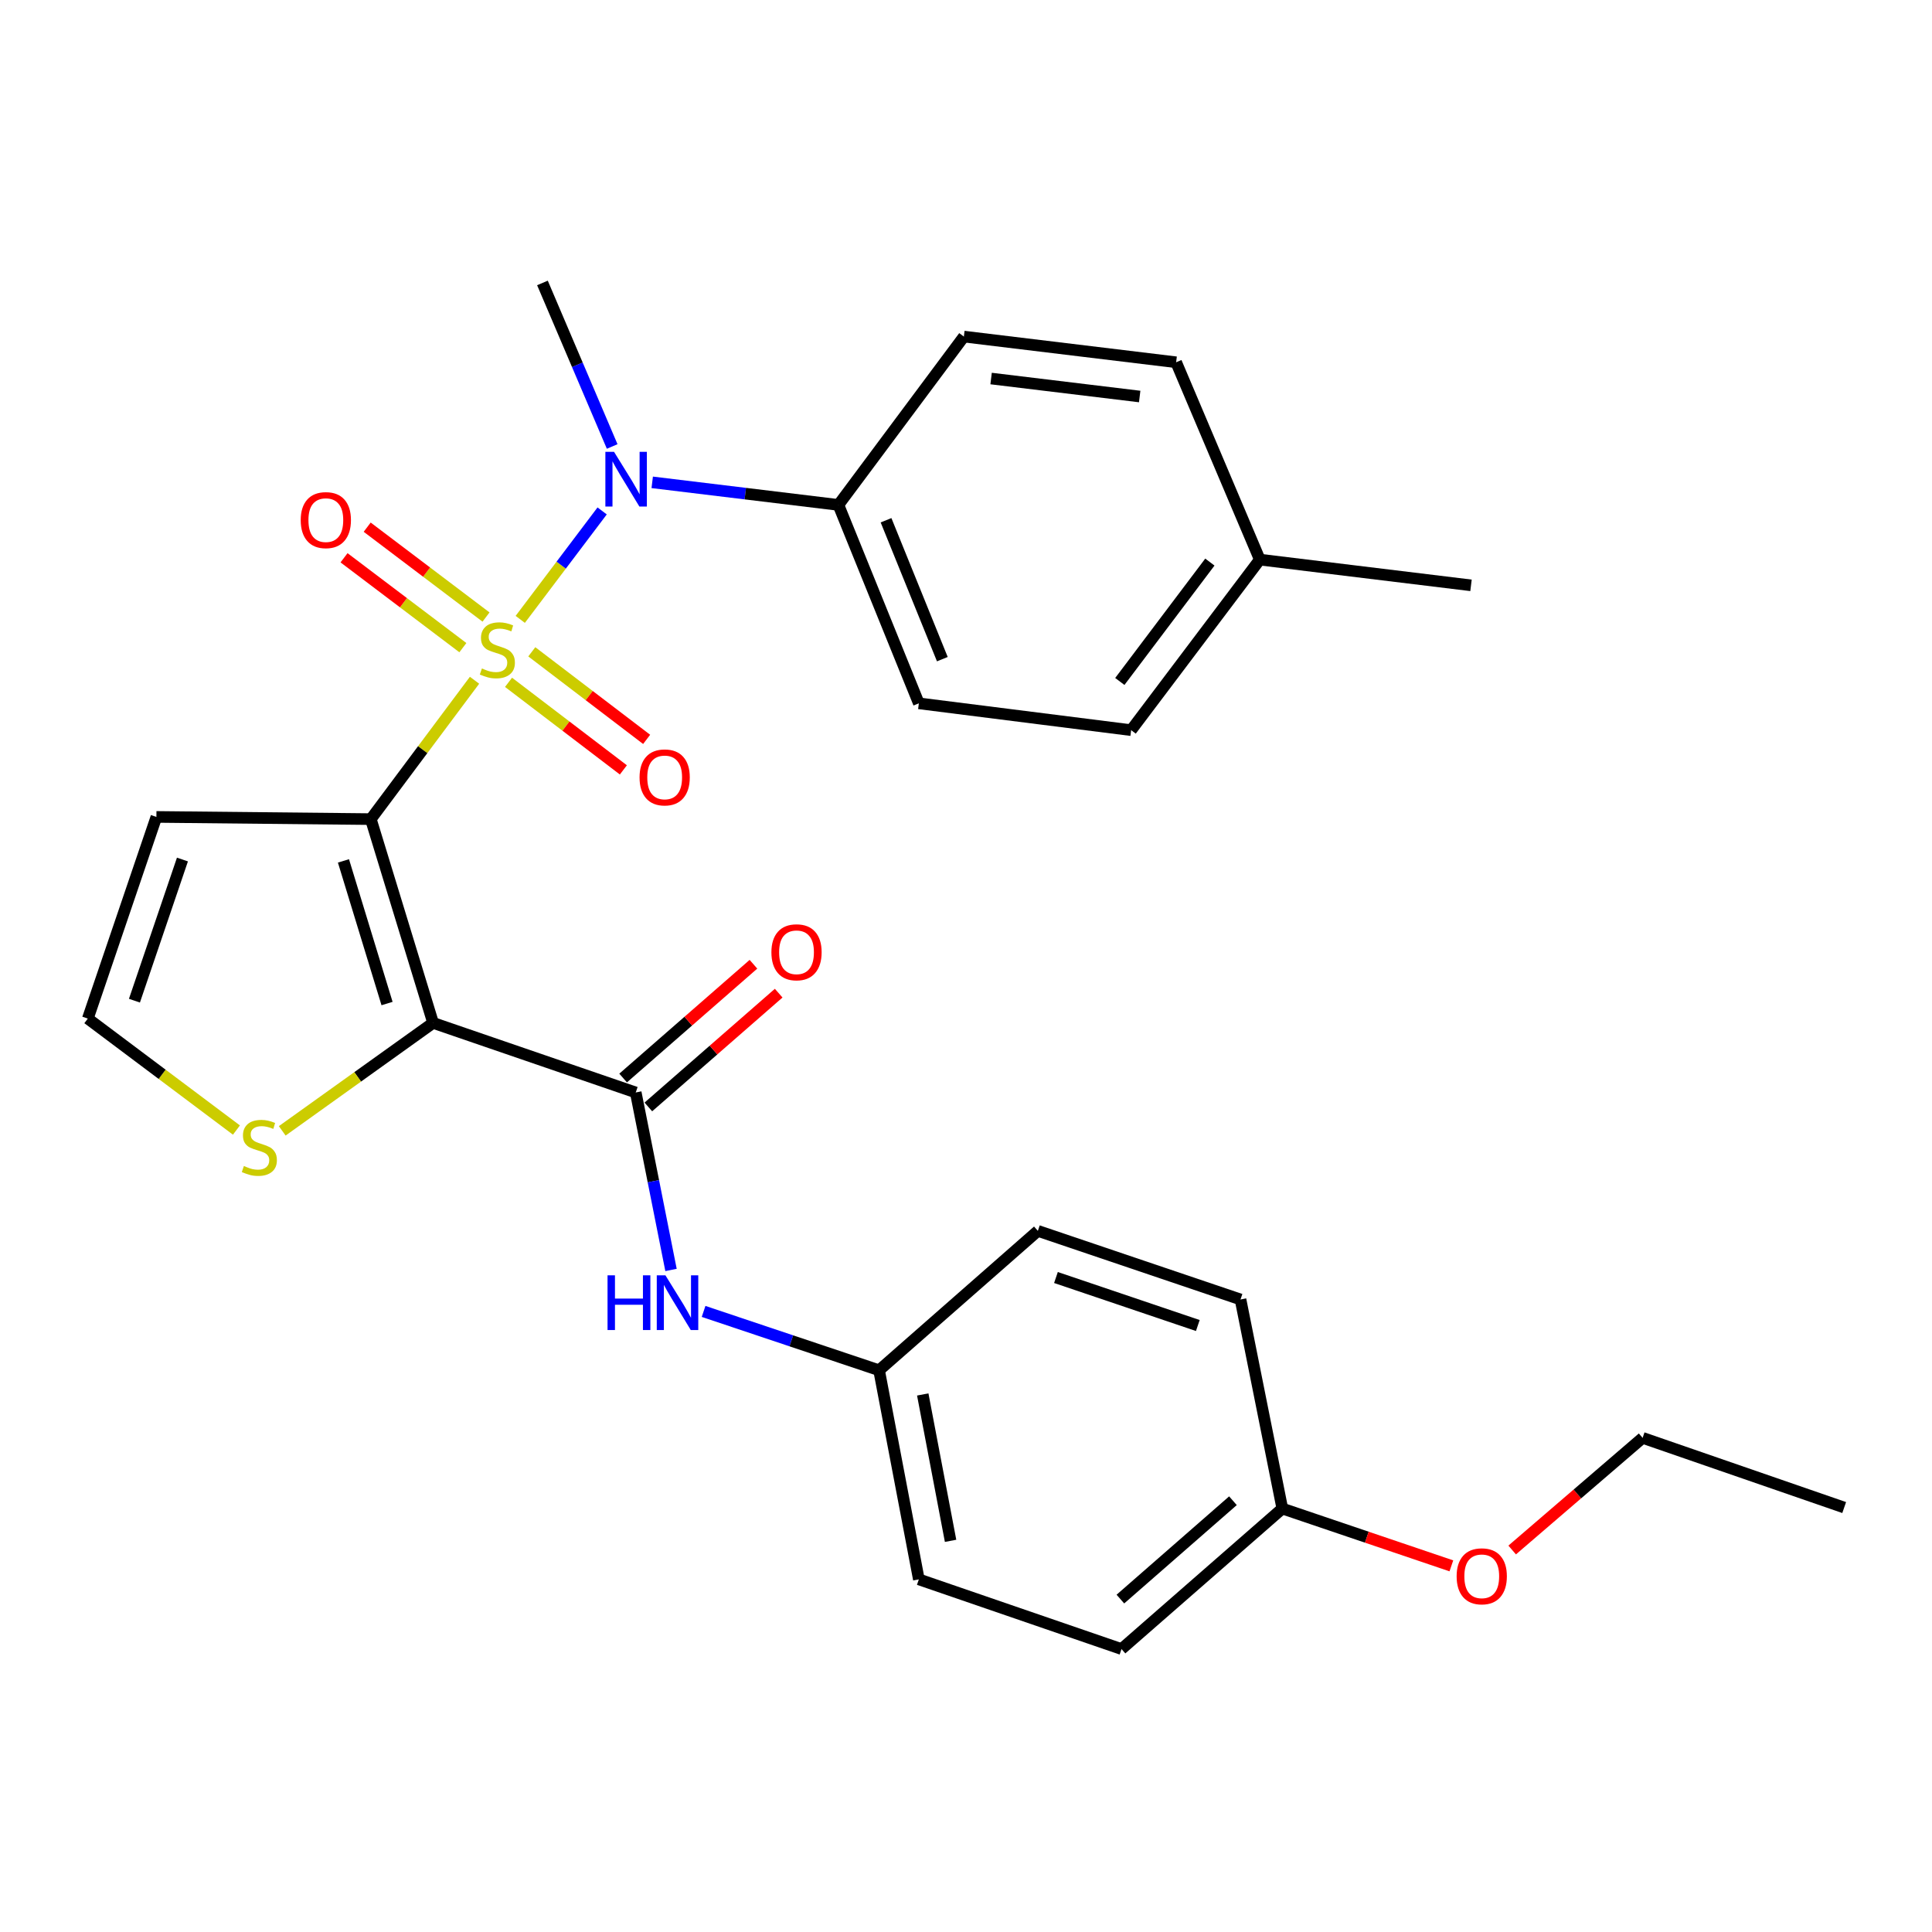 <?xml version='1.0' encoding='iso-8859-1'?>
<svg version='1.1' baseProfile='full'
              xmlns='http://www.w3.org/2000/svg'
                      xmlns:rdkit='http://www.rdkit.org/xml'
                      xmlns:xlink='http://www.w3.org/1999/xlink'
                  xml:space='preserve'
width='1000px' height='1000px' viewBox='0 0 1000 1000'>
<!-- END OF HEADER -->
<rect style='opacity:1.0;fill:#FFFFFF;stroke:none' width='1000' height='1000' x='0' y='0'> </rect>
<path class='bond-0' d='M 245.617,352.095 L 218.776,388.035' style='fill:none;fill-rule:evenodd;stroke:#CCCC00;stroke-width:6px;stroke-linecap:butt;stroke-linejoin:miter;stroke-opacity:1' />
<path class='bond-0' d='M 218.776,388.035 L 191.934,423.974' style='fill:none;fill-rule:evenodd;stroke:#000000;stroke-width:6px;stroke-linecap:butt;stroke-linejoin:miter;stroke-opacity:1' />
<path class='bond-3' d='M 269.279,320.589 L 290.474,292.522' style='fill:none;fill-rule:evenodd;stroke:#CCCC00;stroke-width:6px;stroke-linecap:butt;stroke-linejoin:miter;stroke-opacity:1' />
<path class='bond-3' d='M 290.474,292.522 L 311.67,264.455' style='fill:none;fill-rule:evenodd;stroke:#0000FF;stroke-width:6px;stroke-linecap:butt;stroke-linejoin:miter;stroke-opacity:1' />
<path class='bond-7' d='M 263.215,353.17 L 292.936,375.832' style='fill:none;fill-rule:evenodd;stroke:#CCCC00;stroke-width:6px;stroke-linecap:butt;stroke-linejoin:miter;stroke-opacity:1' />
<path class='bond-7' d='M 292.936,375.832 L 322.658,398.494' style='fill:none;fill-rule:evenodd;stroke:#FF0000;stroke-width:6px;stroke-linecap:butt;stroke-linejoin:miter;stroke-opacity:1' />
<path class='bond-7' d='M 275.258,337.376 L 304.979,360.038' style='fill:none;fill-rule:evenodd;stroke:#CCCC00;stroke-width:6px;stroke-linecap:butt;stroke-linejoin:miter;stroke-opacity:1' />
<path class='bond-7' d='M 304.979,360.038 L 334.701,382.7' style='fill:none;fill-rule:evenodd;stroke:#FF0000;stroke-width:6px;stroke-linecap:butt;stroke-linejoin:miter;stroke-opacity:1' />
<path class='bond-8' d='M 251.561,319.381 L 220.807,296.123' style='fill:none;fill-rule:evenodd;stroke:#CCCC00;stroke-width:6px;stroke-linecap:butt;stroke-linejoin:miter;stroke-opacity:1' />
<path class='bond-8' d='M 220.807,296.123 L 190.053,272.864' style='fill:none;fill-rule:evenodd;stroke:#FF0000;stroke-width:6px;stroke-linecap:butt;stroke-linejoin:miter;stroke-opacity:1' />
<path class='bond-8' d='M 239.581,335.223 L 208.827,311.964' style='fill:none;fill-rule:evenodd;stroke:#CCCC00;stroke-width:6px;stroke-linecap:butt;stroke-linejoin:miter;stroke-opacity:1' />
<path class='bond-8' d='M 208.827,311.964 L 178.073,288.706' style='fill:none;fill-rule:evenodd;stroke:#FF0000;stroke-width:6px;stroke-linecap:butt;stroke-linejoin:miter;stroke-opacity:1' />
<path class='bond-1' d='M 191.934,423.974 L 224.165,529.45' style='fill:none;fill-rule:evenodd;stroke:#000000;stroke-width:6px;stroke-linecap:butt;stroke-linejoin:miter;stroke-opacity:1' />
<path class='bond-1' d='M 177.774,445.6 L 200.336,519.433' style='fill:none;fill-rule:evenodd;stroke:#000000;stroke-width:6px;stroke-linecap:butt;stroke-linejoin:miter;stroke-opacity:1' />
<path class='bond-5' d='M 191.934,423.974 L 80.952,422.837' style='fill:none;fill-rule:evenodd;stroke:#000000;stroke-width:6px;stroke-linecap:butt;stroke-linejoin:miter;stroke-opacity:1' />
<path class='bond-2' d='M 224.165,529.45 L 329.057,565.466' style='fill:none;fill-rule:evenodd;stroke:#000000;stroke-width:6px;stroke-linecap:butt;stroke-linejoin:miter;stroke-opacity:1' />
<path class='bond-4' d='M 224.165,529.45 L 185.123,557.388' style='fill:none;fill-rule:evenodd;stroke:#000000;stroke-width:6px;stroke-linecap:butt;stroke-linejoin:miter;stroke-opacity:1' />
<path class='bond-4' d='M 185.123,557.388 L 146.081,585.327' style='fill:none;fill-rule:evenodd;stroke:#CCCC00;stroke-width:6px;stroke-linecap:butt;stroke-linejoin:miter;stroke-opacity:1' />
<path class='bond-6' d='M 329.057,565.466 L 338.188,611.399' style='fill:none;fill-rule:evenodd;stroke:#000000;stroke-width:6px;stroke-linecap:butt;stroke-linejoin:miter;stroke-opacity:1' />
<path class='bond-6' d='M 338.188,611.399 L 347.318,657.331' style='fill:none;fill-rule:evenodd;stroke:#0000FF;stroke-width:6px;stroke-linecap:butt;stroke-linejoin:miter;stroke-opacity:1' />
<path class='bond-11' d='M 335.588,572.947 L 369.317,543.503' style='fill:none;fill-rule:evenodd;stroke:#000000;stroke-width:6px;stroke-linecap:butt;stroke-linejoin:miter;stroke-opacity:1' />
<path class='bond-11' d='M 369.317,543.503 L 403.047,514.058' style='fill:none;fill-rule:evenodd;stroke:#FF0000;stroke-width:6px;stroke-linecap:butt;stroke-linejoin:miter;stroke-opacity:1' />
<path class='bond-11' d='M 322.526,557.985 L 356.256,528.54' style='fill:none;fill-rule:evenodd;stroke:#000000;stroke-width:6px;stroke-linecap:butt;stroke-linejoin:miter;stroke-opacity:1' />
<path class='bond-11' d='M 356.256,528.54 L 389.985,499.095' style='fill:none;fill-rule:evenodd;stroke:#FF0000;stroke-width:6px;stroke-linecap:butt;stroke-linejoin:miter;stroke-opacity:1' />
<path class='bond-10' d='M 337.588,249.659 L 385.774,255.499' style='fill:none;fill-rule:evenodd;stroke:#0000FF;stroke-width:6px;stroke-linecap:butt;stroke-linejoin:miter;stroke-opacity:1' />
<path class='bond-10' d='M 385.774,255.499 L 433.96,261.34' style='fill:none;fill-rule:evenodd;stroke:#000000;stroke-width:6px;stroke-linecap:butt;stroke-linejoin:miter;stroke-opacity:1' />
<path class='bond-21' d='M 316.866,231.101 L 298.819,188.776' style='fill:none;fill-rule:evenodd;stroke:#0000FF;stroke-width:6px;stroke-linecap:butt;stroke-linejoin:miter;stroke-opacity:1' />
<path class='bond-21' d='M 298.819,188.776 L 280.771,146.451' style='fill:none;fill-rule:evenodd;stroke:#000000;stroke-width:6px;stroke-linecap:butt;stroke-linejoin:miter;stroke-opacity:1' />
<path class='bond-28' d='M 122.382,584.911 L 83.918,556.061' style='fill:none;fill-rule:evenodd;stroke:#CCCC00;stroke-width:6px;stroke-linecap:butt;stroke-linejoin:miter;stroke-opacity:1' />
<path class='bond-28' d='M 83.918,556.061 L 45.455,527.21' style='fill:none;fill-rule:evenodd;stroke:#000000;stroke-width:6px;stroke-linecap:butt;stroke-linejoin:miter;stroke-opacity:1' />
<path class='bond-9' d='M 80.952,422.837 L 45.455,527.21' style='fill:none;fill-rule:evenodd;stroke:#000000;stroke-width:6px;stroke-linecap:butt;stroke-linejoin:miter;stroke-opacity:1' />
<path class='bond-9' d='M 94.431,444.889 L 69.583,517.95' style='fill:none;fill-rule:evenodd;stroke:#000000;stroke-width:6px;stroke-linecap:butt;stroke-linejoin:miter;stroke-opacity:1' />
<path class='bond-14' d='M 364.175,678.787 L 409.594,694.015' style='fill:none;fill-rule:evenodd;stroke:#0000FF;stroke-width:6px;stroke-linecap:butt;stroke-linejoin:miter;stroke-opacity:1' />
<path class='bond-14' d='M 409.594,694.015 L 455.013,709.243' style='fill:none;fill-rule:evenodd;stroke:#000000;stroke-width:6px;stroke-linecap:butt;stroke-linejoin:miter;stroke-opacity:1' />
<path class='bond-12' d='M 433.96,261.34 L 475.592,364.047' style='fill:none;fill-rule:evenodd;stroke:#000000;stroke-width:6px;stroke-linecap:butt;stroke-linejoin:miter;stroke-opacity:1' />
<path class='bond-12' d='M 458.612,269.285 L 487.754,341.18' style='fill:none;fill-rule:evenodd;stroke:#000000;stroke-width:6px;stroke-linecap:butt;stroke-linejoin:miter;stroke-opacity:1' />
<path class='bond-13' d='M 433.96,261.34 L 498.897,174.213' style='fill:none;fill-rule:evenodd;stroke:#000000;stroke-width:6px;stroke-linecap:butt;stroke-linejoin:miter;stroke-opacity:1' />
<path class='bond-17' d='M 475.592,364.047 L 585.482,377.928' style='fill:none;fill-rule:evenodd;stroke:#000000;stroke-width:6px;stroke-linecap:butt;stroke-linejoin:miter;stroke-opacity:1' />
<path class='bond-16' d='M 498.897,174.213 L 608.765,187.51' style='fill:none;fill-rule:evenodd;stroke:#000000;stroke-width:6px;stroke-linecap:butt;stroke-linejoin:miter;stroke-opacity:1' />
<path class='bond-16' d='M 512.991,195.926 L 589.898,205.233' style='fill:none;fill-rule:evenodd;stroke:#000000;stroke-width:6px;stroke-linecap:butt;stroke-linejoin:miter;stroke-opacity:1' />
<path class='bond-19' d='M 455.013,709.243 L 537.197,637.101' style='fill:none;fill-rule:evenodd;stroke:#000000;stroke-width:6px;stroke-linecap:butt;stroke-linejoin:miter;stroke-opacity:1' />
<path class='bond-20' d='M 455.013,709.243 L 475.592,817.478' style='fill:none;fill-rule:evenodd;stroke:#000000;stroke-width:6px;stroke-linecap:butt;stroke-linejoin:miter;stroke-opacity:1' />
<path class='bond-20' d='M 477.612,721.768 L 492.017,797.533' style='fill:none;fill-rule:evenodd;stroke:#000000;stroke-width:6px;stroke-linecap:butt;stroke-linejoin:miter;stroke-opacity:1' />
<path class='bond-15' d='M 663.726,780.822 L 580.495,853.549' style='fill:none;fill-rule:evenodd;stroke:#000000;stroke-width:6px;stroke-linecap:butt;stroke-linejoin:miter;stroke-opacity:1' />
<path class='bond-15' d='M 638.173,776.775 L 579.911,827.683' style='fill:none;fill-rule:evenodd;stroke:#000000;stroke-width:6px;stroke-linecap:butt;stroke-linejoin:miter;stroke-opacity:1' />
<path class='bond-24' d='M 663.726,780.822 L 707.477,795.652' style='fill:none;fill-rule:evenodd;stroke:#000000;stroke-width:6px;stroke-linecap:butt;stroke-linejoin:miter;stroke-opacity:1' />
<path class='bond-24' d='M 707.477,795.652 L 751.227,810.482' style='fill:none;fill-rule:evenodd;stroke:#FF0000;stroke-width:6px;stroke-linecap:butt;stroke-linejoin:miter;stroke-opacity:1' />
<path class='bond-30' d='M 663.726,780.822 L 642.088,672.598' style='fill:none;fill-rule:evenodd;stroke:#000000;stroke-width:6px;stroke-linecap:butt;stroke-linejoin:miter;stroke-opacity:1' />
<path class='bond-18' d='M 608.765,187.51 L 652.074,289.654' style='fill:none;fill-rule:evenodd;stroke:#000000;stroke-width:6px;stroke-linecap:butt;stroke-linejoin:miter;stroke-opacity:1' />
<path class='bond-29' d='M 585.482,377.928 L 652.074,289.654' style='fill:none;fill-rule:evenodd;stroke:#000000;stroke-width:6px;stroke-linecap:butt;stroke-linejoin:miter;stroke-opacity:1' />
<path class='bond-29' d='M 579.615,352.725 L 626.229,290.934' style='fill:none;fill-rule:evenodd;stroke:#000000;stroke-width:6px;stroke-linecap:butt;stroke-linejoin:miter;stroke-opacity:1' />
<path class='bond-26' d='M 652.074,289.654 L 761.391,302.972' style='fill:none;fill-rule:evenodd;stroke:#000000;stroke-width:6px;stroke-linecap:butt;stroke-linejoin:miter;stroke-opacity:1' />
<path class='bond-23' d='M 537.197,637.101 L 642.088,672.598' style='fill:none;fill-rule:evenodd;stroke:#000000;stroke-width:6px;stroke-linecap:butt;stroke-linejoin:miter;stroke-opacity:1' />
<path class='bond-23' d='M 546.563,661.239 L 619.988,686.087' style='fill:none;fill-rule:evenodd;stroke:#000000;stroke-width:6px;stroke-linecap:butt;stroke-linejoin:miter;stroke-opacity:1' />
<path class='bond-22' d='M 475.592,817.478 L 580.495,853.549' style='fill:none;fill-rule:evenodd;stroke:#000000;stroke-width:6px;stroke-linecap:butt;stroke-linejoin:miter;stroke-opacity:1' />
<path class='bond-25' d='M 782.697,802.276 L 816.457,773.254' style='fill:none;fill-rule:evenodd;stroke:#FF0000;stroke-width:6px;stroke-linecap:butt;stroke-linejoin:miter;stroke-opacity:1' />
<path class='bond-25' d='M 816.457,773.254 L 850.216,744.232' style='fill:none;fill-rule:evenodd;stroke:#000000;stroke-width:6px;stroke-linecap:butt;stroke-linejoin:miter;stroke-opacity:1' />
<path class='bond-27' d='M 850.216,744.232 L 954.545,780.303' style='fill:none;fill-rule:evenodd;stroke:#000000;stroke-width:6px;stroke-linecap:butt;stroke-linejoin:miter;stroke-opacity:1' />
<path  class='atom-0' d='M 249.434 345.994
Q 249.754 346.114, 251.074 346.674
Q 252.394 347.234, 253.834 347.594
Q 255.314 347.914, 256.754 347.914
Q 259.434 347.914, 260.994 346.634
Q 262.554 345.314, 262.554 343.034
Q 262.554 341.474, 261.754 340.514
Q 260.994 339.554, 259.794 339.034
Q 258.594 338.514, 256.594 337.914
Q 254.074 337.154, 252.554 336.434
Q 251.074 335.714, 249.994 334.194
Q 248.954 332.674, 248.954 330.114
Q 248.954 326.554, 251.354 324.354
Q 253.794 322.154, 258.594 322.154
Q 261.874 322.154, 265.594 323.714
L 264.674 326.794
Q 261.274 325.394, 258.714 325.394
Q 255.954 325.394, 254.434 326.554
Q 252.914 327.674, 252.954 329.634
Q 252.954 331.154, 253.714 332.074
Q 254.514 332.994, 255.634 333.514
Q 256.794 334.034, 258.714 334.634
Q 261.274 335.434, 262.794 336.234
Q 264.314 337.034, 265.394 338.674
Q 266.514 340.274, 266.514 343.034
Q 266.514 346.954, 263.874 349.074
Q 261.274 351.154, 256.914 351.154
Q 254.394 351.154, 252.474 350.594
Q 250.594 350.074, 248.354 349.154
L 249.434 345.994
' fill='#CCCC00'/>
<path  class='atom-4' d='M 317.821 233.862
L 327.101 248.862
Q 328.021 250.342, 329.501 253.022
Q 330.981 255.702, 331.061 255.862
L 331.061 233.862
L 334.821 233.862
L 334.821 262.182
L 330.941 262.182
L 320.981 245.782
Q 319.821 243.862, 318.581 241.662
Q 317.381 239.462, 317.021 238.782
L 317.021 262.182
L 313.341 262.182
L 313.341 233.862
L 317.821 233.862
' fill='#0000FF'/>
<path  class='atom-5' d='M 126.236 603.522
Q 126.556 603.642, 127.876 604.202
Q 129.196 604.762, 130.636 605.122
Q 132.116 605.442, 133.556 605.442
Q 136.236 605.442, 137.796 604.162
Q 139.356 602.842, 139.356 600.562
Q 139.356 599.002, 138.556 598.042
Q 137.796 597.082, 136.596 596.562
Q 135.396 596.042, 133.396 595.442
Q 130.876 594.682, 129.356 593.962
Q 127.876 593.242, 126.796 591.722
Q 125.756 590.202, 125.756 587.642
Q 125.756 584.082, 128.156 581.882
Q 130.596 579.682, 135.396 579.682
Q 138.676 579.682, 142.396 581.242
L 141.476 584.322
Q 138.076 582.922, 135.516 582.922
Q 132.756 582.922, 131.236 584.082
Q 129.716 585.202, 129.756 587.162
Q 129.756 588.682, 130.516 589.602
Q 131.316 590.522, 132.436 591.042
Q 133.596 591.562, 135.516 592.162
Q 138.076 592.962, 139.596 593.762
Q 141.116 594.562, 142.196 596.202
Q 143.316 597.802, 143.316 600.562
Q 143.316 604.482, 140.676 606.602
Q 138.076 608.682, 133.716 608.682
Q 131.196 608.682, 129.276 608.122
Q 127.396 607.602, 125.156 606.682
L 126.236 603.522
' fill='#CCCC00'/>
<path  class='atom-7' d='M 314.464 660.104
L 318.304 660.104
L 318.304 672.144
L 332.784 672.144
L 332.784 660.104
L 336.624 660.104
L 336.624 688.424
L 332.784 688.424
L 332.784 675.344
L 318.304 675.344
L 318.304 688.424
L 314.464 688.424
L 314.464 660.104
' fill='#0000FF'/>
<path  class='atom-7' d='M 344.424 660.104
L 353.704 675.104
Q 354.624 676.584, 356.104 679.264
Q 357.584 681.944, 357.664 682.104
L 357.664 660.104
L 361.424 660.104
L 361.424 688.424
L 357.544 688.424
L 347.584 672.024
Q 346.424 670.104, 345.184 667.904
Q 343.984 665.704, 343.624 665.024
L 343.624 688.424
L 339.944 688.424
L 339.944 660.104
L 344.424 660.104
' fill='#0000FF'/>
<path  class='atom-8' d='M 331.031 402.383
Q 331.031 395.583, 334.391 391.783
Q 337.751 387.983, 344.031 387.983
Q 350.311 387.983, 353.671 391.783
Q 357.031 395.583, 357.031 402.383
Q 357.031 409.263, 353.631 413.183
Q 350.231 417.063, 344.031 417.063
Q 337.791 417.063, 334.391 413.183
Q 331.031 409.303, 331.031 402.383
M 344.031 413.863
Q 348.351 413.863, 350.671 410.983
Q 353.031 408.063, 353.031 402.383
Q 353.031 396.823, 350.671 394.023
Q 348.351 391.183, 344.031 391.183
Q 339.711 391.183, 337.351 393.983
Q 335.031 396.783, 335.031 402.383
Q 335.031 408.103, 337.351 410.983
Q 339.711 413.863, 344.031 413.863
' fill='#FF0000'/>
<path  class='atom-9' d='M 155.652 269.21
Q 155.652 262.41, 159.012 258.61
Q 162.372 254.81, 168.652 254.81
Q 174.932 254.81, 178.292 258.61
Q 181.652 262.41, 181.652 269.21
Q 181.652 276.09, 178.252 280.01
Q 174.852 283.89, 168.652 283.89
Q 162.412 283.89, 159.012 280.01
Q 155.652 276.13, 155.652 269.21
M 168.652 280.69
Q 172.972 280.69, 175.292 277.81
Q 177.652 274.89, 177.652 269.21
Q 177.652 263.65, 175.292 260.85
Q 172.972 258.01, 168.652 258.01
Q 164.332 258.01, 161.972 260.81
Q 159.652 263.61, 159.652 269.21
Q 159.652 274.93, 161.972 277.81
Q 164.332 280.69, 168.652 280.69
' fill='#FF0000'/>
<path  class='atom-12' d='M 399.278 492.897
Q 399.278 486.097, 402.638 482.297
Q 405.998 478.497, 412.278 478.497
Q 418.558 478.497, 421.918 482.297
Q 425.278 486.097, 425.278 492.897
Q 425.278 499.777, 421.878 503.697
Q 418.478 507.577, 412.278 507.577
Q 406.038 507.577, 402.638 503.697
Q 399.278 499.817, 399.278 492.897
M 412.278 504.377
Q 416.598 504.377, 418.918 501.497
Q 421.278 498.577, 421.278 492.897
Q 421.278 487.337, 418.918 484.537
Q 416.598 481.697, 412.278 481.697
Q 407.958 481.697, 405.598 484.497
Q 403.278 487.297, 403.278 492.897
Q 403.278 498.617, 405.598 501.497
Q 407.958 504.377, 412.278 504.377
' fill='#FF0000'/>
<path  class='atom-25' d='M 753.952 815.892
Q 753.952 809.092, 757.312 805.292
Q 760.672 801.492, 766.952 801.492
Q 773.232 801.492, 776.592 805.292
Q 779.952 809.092, 779.952 815.892
Q 779.952 822.772, 776.552 826.692
Q 773.152 830.572, 766.952 830.572
Q 760.712 830.572, 757.312 826.692
Q 753.952 822.812, 753.952 815.892
M 766.952 827.372
Q 771.272 827.372, 773.592 824.492
Q 775.952 821.572, 775.952 815.892
Q 775.952 810.332, 773.592 807.532
Q 771.272 804.692, 766.952 804.692
Q 762.632 804.692, 760.272 807.492
Q 757.952 810.292, 757.952 815.892
Q 757.952 821.612, 760.272 824.492
Q 762.632 827.372, 766.952 827.372
' fill='#FF0000'/>
</svg>

